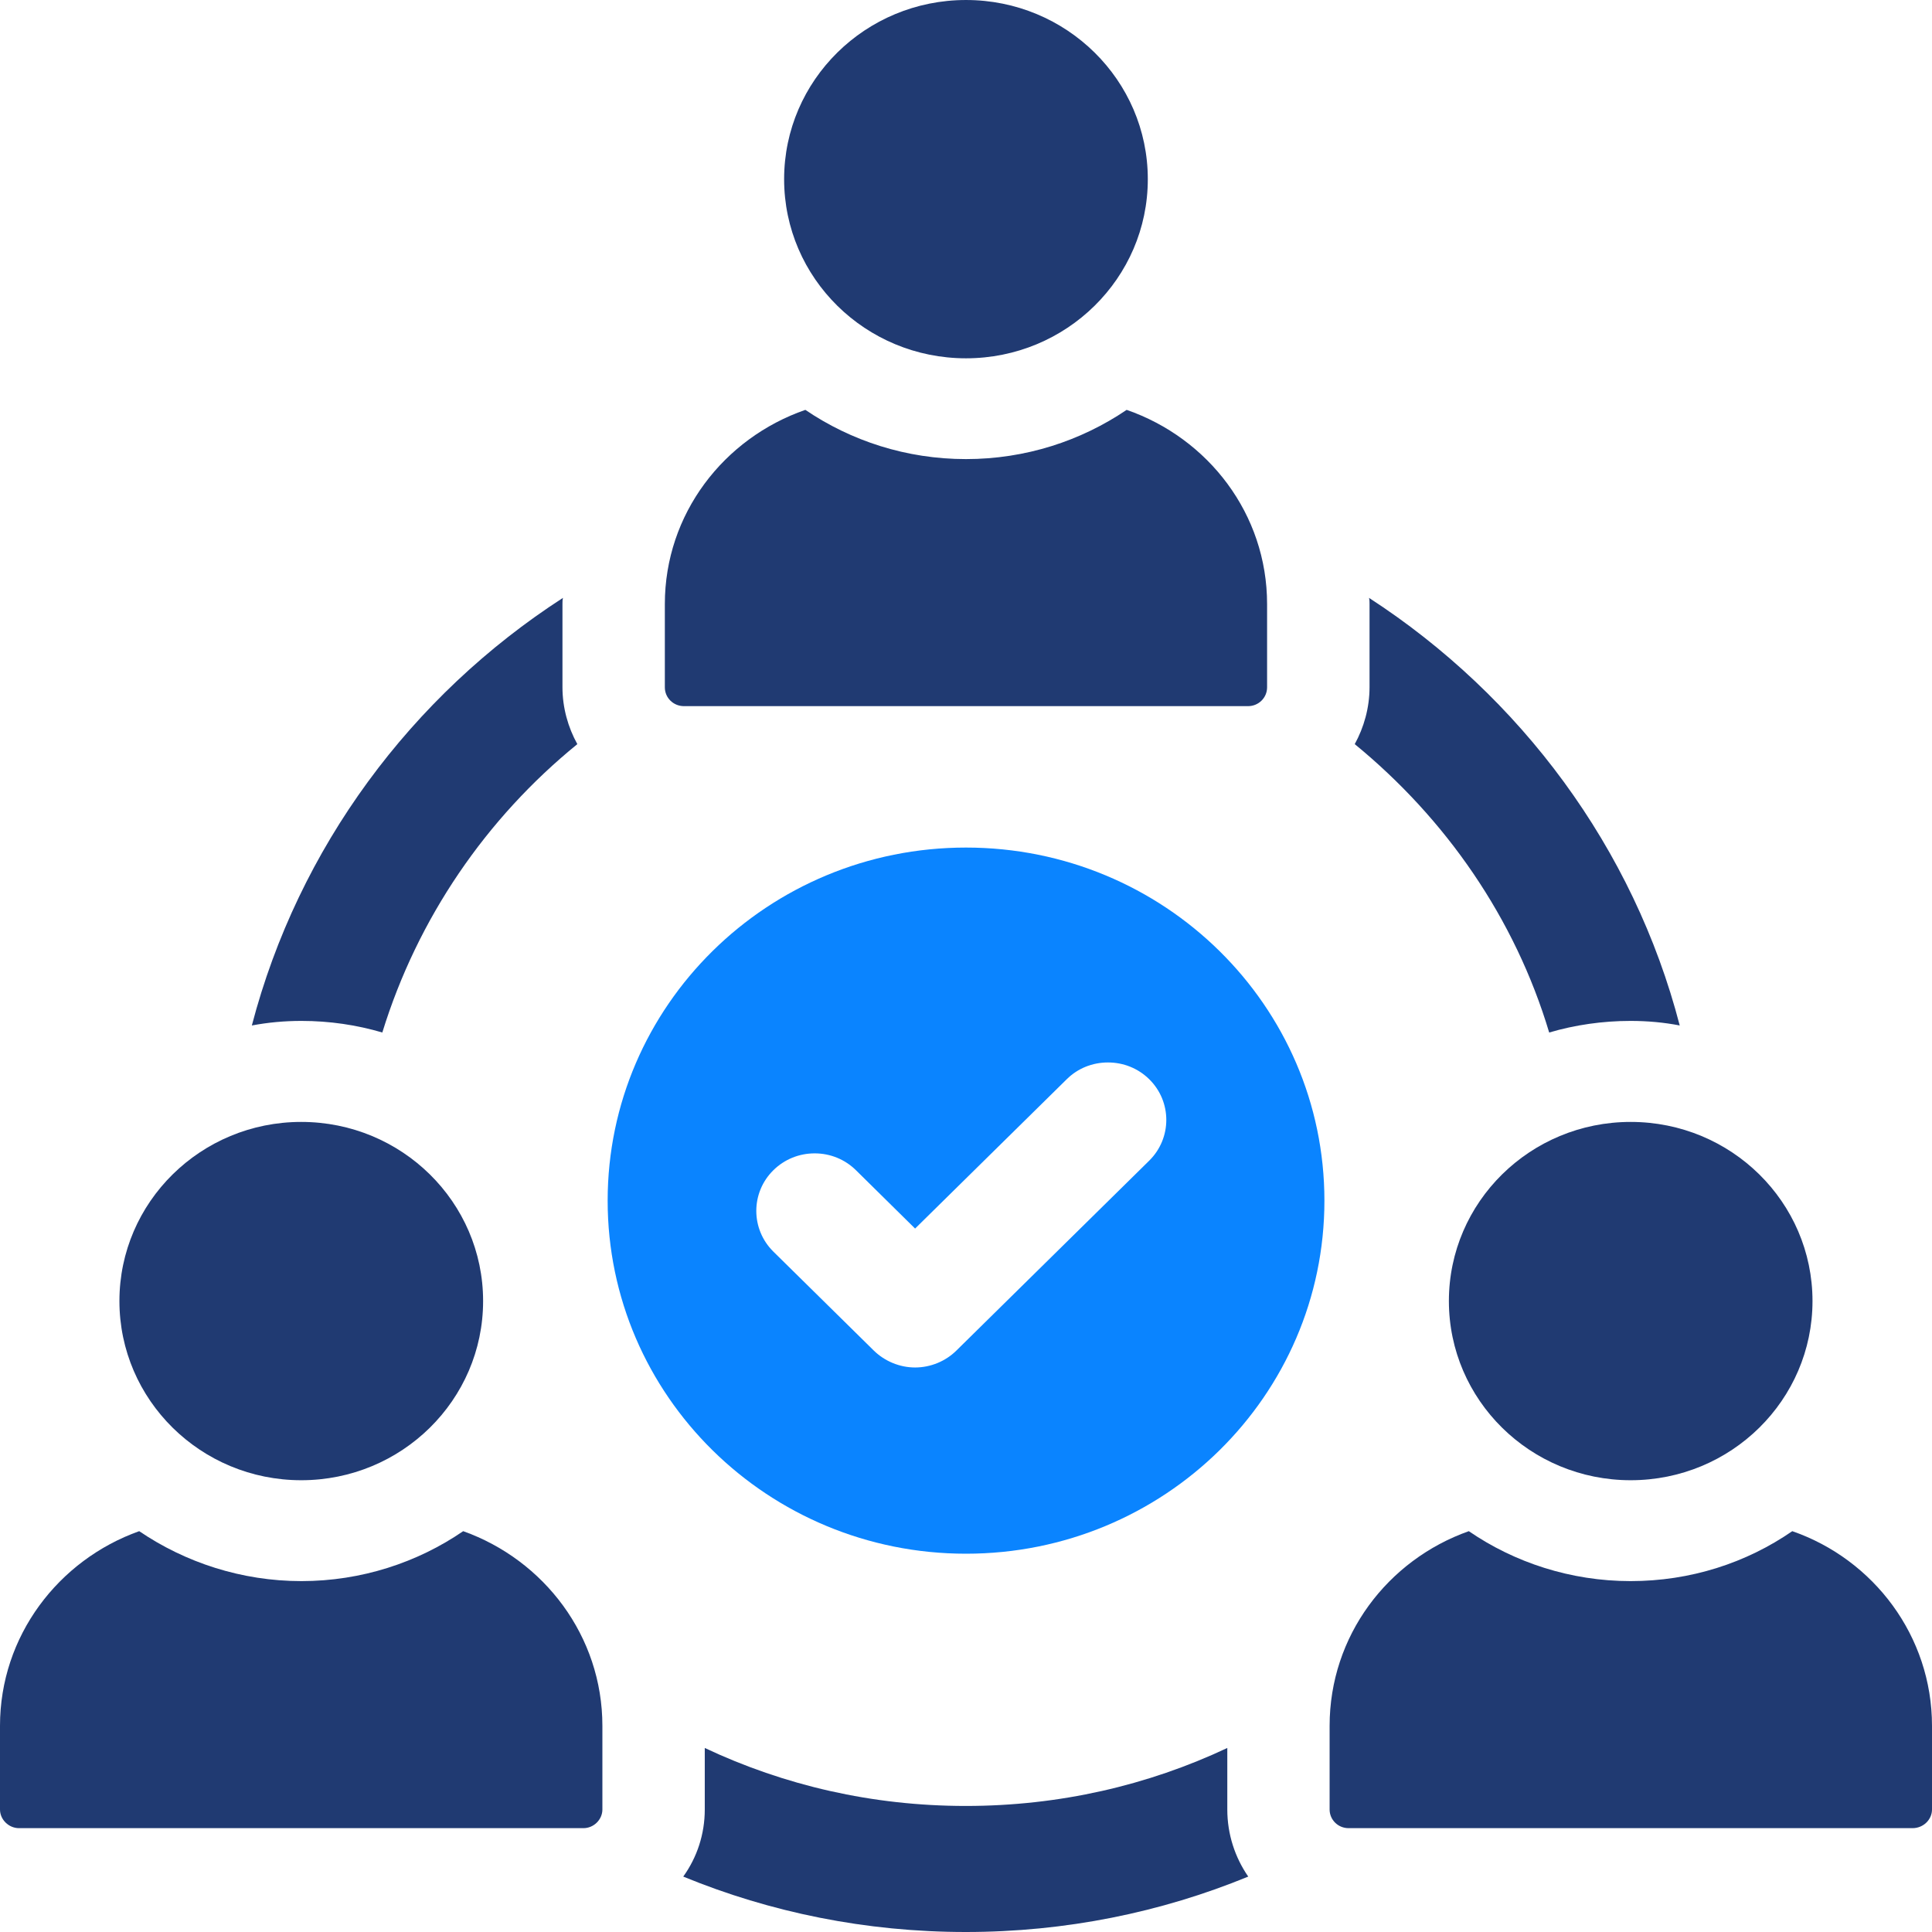<svg width="400" height="400" viewBox="0 0 400 400" fill="none" xmlns="http://www.w3.org/2000/svg">
<path d="M254.1 361.9C237.671 369.632 219.344 373.903 199.955 373.903C180.566 373.903 162.329 369.632 145.915 361.9V374.639C145.915 379.75 144.316 384.551 141.46 388.527C159.474 395.935 179.281 400 199.955 400C220.614 400 240.422 395.935 258.435 388.527C255.684 384.551 254.1 379.75 254.1 374.639V361.9Z" fill="#203A72"/>
<path d="M280.484 154.064C299.335 169.513 313.641 190.073 320.741 213.77C326.048 212.208 331.774 211.369 337.589 211.369C341.087 211.369 344.48 211.678 347.769 212.312C338.232 175.566 314.807 144.138 283.444 123.784C283.549 124.211 283.549 124.624 283.549 125.036V142.267C283.549 146.538 282.383 150.618 280.484 154.064Z" fill="#203A72"/>
<path d="M79.154 213.77C86.464 190.073 100.665 169.41 119.531 154.064C117.617 150.618 116.451 146.538 116.451 142.267V125.036C116.451 124.624 116.451 124.211 116.556 123.784C85.193 144.035 61.784 175.463 52.142 212.312C55.535 211.678 58.913 211.369 62.411 211.369C68.241 211.369 73.862 212.208 79.154 213.77Z" fill="#203A72"/>
<path d="M200 74.184C220.779 74.184 237.641 57.571 237.641 37.099C237.641 16.613 220.779 0.001 200 0.001C179.206 0.001 162.344 16.613 162.344 37.099C162.344 57.571 179.206 74.184 200 74.184Z" fill="#203A72"/>
<path d="M141.595 146.199H258.405C260.572 146.199 262.337 144.461 262.337 142.311V125.065C262.337 106.42 250.153 90.721 233.261 84.859C223.784 91.28 212.333 95.05 200 95.05C187.652 95.05 176.202 91.28 166.739 84.859C149.832 90.721 137.649 106.42 137.649 125.065V142.311C137.649 144.461 139.412 146.199 141.595 146.199Z" fill="#203A72"/>
<path d="M95.897 317.012C86.464 323.493 74.819 327.351 62.411 327.351C50.019 327.351 38.359 323.493 28.821 317.012C12.079 322.977 0 338.736 0 357.322V374.641C0 376.733 1.809 378.5 3.932 378.5H120.801C122.924 378.5 124.718 376.733 124.718 374.641V357.322C124.718 338.736 112.639 322.977 95.897 317.012Z" fill="#203A72"/>
<path d="M62.366 306.465C83.16 306.465 100.022 289.852 100.022 269.366C100.022 248.88 83.16 232.282 62.366 232.282C41.587 232.282 24.725 248.88 24.725 269.366C24.725 289.852 41.587 306.465 62.366 306.465Z" fill="#203A72"/>
<path d="M371.074 317.012C361.537 323.596 349.996 327.351 337.589 327.351C325.196 327.351 313.536 323.493 304.103 317.012C287.256 322.977 275.282 338.736 275.282 357.322V374.641C275.282 376.733 276.986 378.5 279.214 378.5H395.979C398.206 378.5 400 376.733 400 374.641V357.322C400 338.736 387.921 322.859 371.074 317.012Z" fill="#203A72"/>
<path d="M299.977 269.366C299.977 289.852 316.824 306.465 337.618 306.465C358.412 306.465 375.259 289.852 375.259 269.366C375.259 248.88 358.412 232.282 337.618 232.282C316.824 232.282 299.977 248.88 299.977 269.366Z" fill="#203A72"/>
<path d="M237.939 240.295L198.011 279.618C195.769 281.842 192.645 283.123 189.461 283.123C186.292 283.123 183.182 281.842 180.91 279.618L160.116 259.132C155.407 254.478 155.407 246.923 160.116 242.283C162.403 240.03 165.438 238.793 168.667 238.793C171.896 238.793 174.93 240.03 177.218 242.283L189.461 254.36L220.853 223.447C223.125 221.194 226.16 219.971 229.389 219.971C232.618 219.971 235.652 221.194 237.939 223.447C242.648 228.086 242.648 235.641 237.939 240.295ZM200 175.479C159.025 175.479 125.809 208.218 125.809 248.587C125.809 288.97 159.025 321.68 200 321.68C240.989 321.68 274.206 288.97 274.206 248.587C274.206 208.218 240.989 175.479 200 175.479Z" fill="#0A84FF"/>
</svg>
